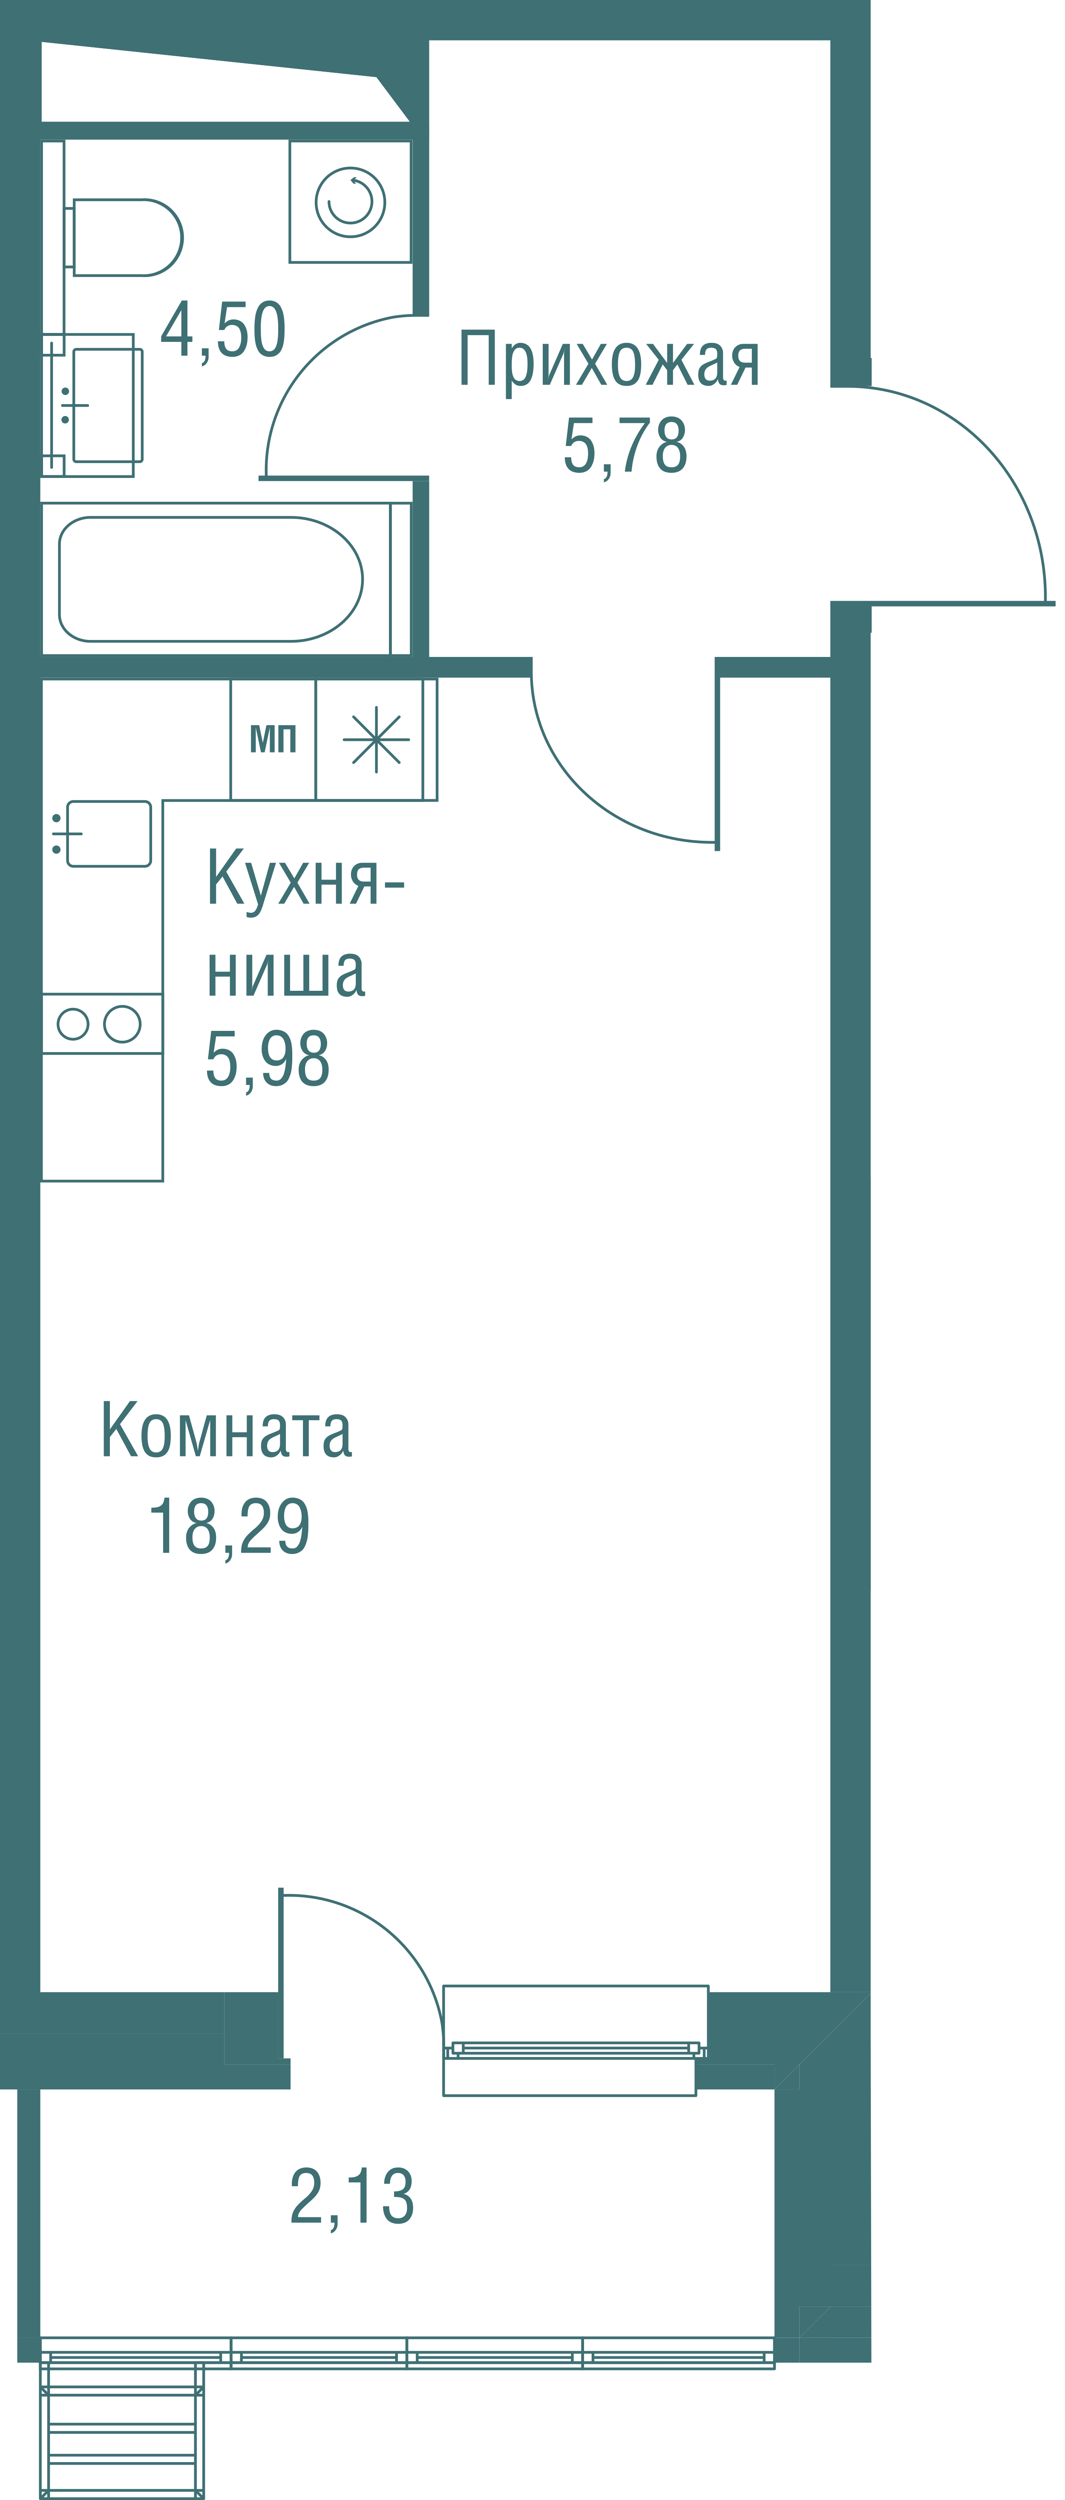 <svg version="1.1" xmlns="http://www.w3.org/2000/svg" xmlns:xlink="http://www.w3.org/1999/xlink" viewBox="259.442 323.494 97.34 228.323"><path fill="none" d="m261.022 551.817-.002-37.495h-1.578V323.494h79.577v32.69l17.763 1.415v22.28l-17.763 1.413V509.08l.096 42.737h-78.093z"></path><path fill="none" d="M298.664 338.37h-1.513v-2.124h-34.024v47.242h2.9v1.89h-2.9v120.057h2.019v8.885h-2.019v22.684h67.103V514.32h-30.243v-8.885h35.347V385.377h-2.203v-1.89h2.203v-56.309h-36.67v11.192z"></path><clipPath id="a"><path fill="none" d="m261.022 551.817-.002-37.495h-1.578V323.494h79.577v32.69l17.763 1.415v22.28l-17.763 1.413V509.08l.096 42.737h-78.093z"></path></clipPath><g data-name="Layer 2" clip-path="url(#a)"><path d="M274.172 354.717v-.508l1.886-3.27h.516v3.277h.452v.501h-.452v1.262h-.557v-1.262h-1.845Zm.45-.501h1.395v-2.403l-1.394 2.403Zm3.272 1.764v-.675h.615v.793c0 .2-.055.378-.164.54a.793.793 0 0 1-.451.322v-.301c.223-.06.335-.288.335-.68h-.335Zm1.466-1.317h.581c0 .29.056.514.168.676.111.16.303.24.574.24.143 0 .269-.033.376-.1s.19-.16.251-.277c.06-.117.105-.247.135-.389.03-.14.044-.293.044-.457a2.88 2.88 0 0 0-.019-.348 1.539 1.539 0 0 0-.073-.316c-.036-.106-.084-.196-.143-.27s-.141-.132-.245-.18a.87.87 0 0 0-.36-.07c-.335 0-.571.155-.708.462h-.495l.3-2.597h2.143v.506h-1.695l-.226 1.49c.126-.125.251-.218.378-.277.126-.06.272-.09.436-.09.223 0 .42.046.591.134s.305.21.404.363.171.322.22.508c.05.185.074.385.074.6 0 .186-.014.363-.041.53a2.087 2.087 0 0 1-.144.49c-.068.16-.153.298-.254.413a1.088 1.088 0 0 1-.394.277c-.16.07-.34.104-.541.104-.445 0-.779-.121-1.002-.364-.223-.243-.335-.595-.335-1.058Zm3.34-1.163a7.084 7.084 0 0 1 .049-.935c.022-.185.05-.348.087-.491s.09-.287.16-.436c.068-.148.15-.27.243-.367a1.11 1.11 0 0 1 .353-.24c.143-.062.303-.093.481-.093s.339.03.482.092.262.14.356.237c.093.097.175.22.244.368.07.148.122.292.16.434.035.142.065.305.086.488a6.8 6.8 0 0 1 .05.944 12.456 12.456 0 0 1-.018.706c-.007.135-.017.255-.032.357s-.033.216-.057.339a1.58 1.58 0 0 1-.088.32c-.037.092-.08.185-.128.28s-.108.174-.176.24a1.468 1.468 0 0 1-.23.181c-.084.055-.18.095-.29.122s-.23.039-.359.039c-.18 0-.34-.029-.483-.087-.143-.058-.261-.132-.356-.222s-.176-.208-.244-.352-.12-.286-.157-.422-.066-.301-.088-.493a6.296 6.296 0 0 1-.039-.502 16.665 16.665 0 0 1-.007-.506Zm.58 0c0 .2.003.373.009.52.006.149.017.309.036.479.018.172.045.316.082.436.036.12.083.23.14.333.057.103.13.18.218.233s.192.078.308.078a.583.583 0 0 0 .472-.227.954.954 0 0 0 .141-.265c.04-.107.072-.216.095-.329.022-.11.041-.24.055-.39s.022-.29.027-.421a14.825 14.825 0 0 0 0-.843c-.005-.12-.014-.253-.027-.397s-.033-.275-.055-.39a2.503 2.503 0 0 0-.095-.342c-.039-.113-.087-.207-.141-.282s-.122-.136-.203-.18a.533.533 0 0 0-.269-.069c-.1 0-.19.022-.272.07s-.148.107-.202.181c-.052.074-.1.167-.14.28-.04.113-.07.226-.093.34a3.642 3.642 0 0 0-.055.392 6.711 6.711 0 0 0-.031.794Zm18.344 5.138v-5.04h3.042v5.04h-.557v-4.535h-1.928v4.535h-.557Zm4.057 1.303V354.9h.534v.421h.006c.08-.164.192-.292.335-.382s.287-.135.427-.135c.82 0 1.23.635 1.23 1.904 0 .3-.018.568-.056.8-.037.233-.1.444-.187.635s-.21.34-.37.442-.353.154-.579.154a.82.82 0 0 1-.457-.122 1.28 1.28 0 0 1-.35-.364v1.69h-.533Zm.534-3.18a4.976 4.976 0 0 0 .023.614 1.653 1.653 0 0 0 .128.534.682.682 0 0 0 .127.205.612.612 0 0 0 .436.176.574.574 0 0 0 .346-.103.685.685 0 0 0 .226-.312c.056-.14.095-.305.12-.492.023-.189.036-.414.036-.676 0-.971-.245-1.455-.735-1.455a.583.583 0 0 0-.277.062.503.503 0 0 0-.195.187 1.48 1.48 0 0 0-.125.26c-.032.09-.057.199-.071.323s-.026.236-.032.336c-.004.1-.007.214-.007.341Zm2.833 1.877V354.9h.533v2.844c0 .121-.018.27-.055.448h.007c.046-.228.082-.378.11-.448l1.24-2.844h.646v3.74h-.533v-2.835c0-.097.018-.252.055-.464h-.006c-.04.237-.078.392-.114.464l-1.237 2.834h-.646Zm3.035 0 1.141-1.923-1.077-1.816h.555l.853 1.429.804-1.429h.554l-1.08 1.816 1.114 1.923h-.547l-.868-1.54-.902 1.54h-.547Zm3.282-1.882c0-1.302.447-1.953 1.342-1.953.891 0 1.338.654 1.338 1.958 0 .374-.03.692-.091.952s-.152.462-.272.61c-.12.15-.26.255-.418.32a1.487 1.487 0 0 1-.557.095c-.17 0-.32-.02-.452-.059a1.034 1.034 0 0 1-.369-.198c-.112-.094-.207-.215-.282-.364s-.134-.338-.176-.567a4.431 4.431 0 0 1-.063-.794Zm.558.054c0 .233.011.435.037.607.024.172.066.325.124.46.058.136.138.239.242.308s.23.105.38.105c.153 0 .281-.035.386-.105s.185-.172.242-.308c.057-.137.096-.29.12-.46.022-.17.033-.372.033-.607 0-.565-.06-.967-.179-1.203-.119-.237-.32-.355-.601-.355-.284 0-.487.118-.606.355-.119.236-.178.638-.178 1.203Zm2.535 1.828 1.193-2.283-1.156-1.456h.629l1.296 1.743V354.9h.533v1.743l1.292-1.743h.633l-1.157 1.456 1.19 2.283h-.621l-.934-1.863-.403.533v1.33h-.533v-1.33l-.408-.533-.93 1.863h-.624Zm4.802-.929c0-.166.016-.309.051-.426a.766.766 0 0 1 .173-.309c.081-.09.176-.164.284-.226.109-.06.25-.126.424-.195.281-.104.503-.198.664-.28a.208.208 0 0 0 .114-.15c.017-.073.026-.17.026-.291 0-.214-.041-.365-.124-.451-.083-.086-.23-.13-.442-.13-.195 0-.335.053-.419.16-.085.108-.126.273-.126.497h-.475c0-.379.09-.657.27-.836s.448-.269.805-.269c.352 0 .613.09.785.269a.94.94 0 0 1 .259.682v2.205a.4.4 0 0 0 .052.218.168.168 0 0 0 .153.082.52.52 0 0 0 .12-.013v.392a.445.445 0 0 1-.219.041c-.091 0-.164-.004-.216-.015-.053-.01-.106-.033-.159-.069s-.094-.09-.125-.164a1.344 1.344 0 0 1-.078-.295h-.013a.943.943 0 0 1-.33.427.821.821 0 0 1-.496.175c-.64 0-.959-.344-.959-1.03Zm.557-.024c0 .175.04.315.12.418.081.104.205.156.374.156.456 0 .685-.251.685-.755v-.903a4.77 4.77 0 0 1-.278.14c-.108.05-.2.092-.276.125s-.156.075-.24.127a.92.92 0 0 0-.204.162c-.053.057-.096.13-.13.22s-.05.193-.05.31Zm2.426.953.797-1.63a.981.981 0 0 1-.495-.397 1.158 1.158 0 0 1-.182-.645c0-.32.098-.577.293-.773.194-.196.444-.294.748-.294h1.286v3.74h-.533v-1.577h-.572l-.761 1.576h-.581Zm.678-2.652c0 .21.05.367.149.472s.263.157.487.157h.6v-1.268h-.58c-.237 0-.407.052-.507.156s-.15.264-.15.483Zm-15.857 9.268h.581c0 .29.057.514.168.675.112.16.303.24.574.24.145 0 .27-.033.377-.1.106-.067.19-.16.25-.276s.106-.247.135-.389a2.687 2.687 0 0 0 .025-.805 1.6 1.6 0 0 0-.072-.316.863.863 0 0 0-.144-.27c-.059-.073-.14-.132-.244-.18s-.223-.07-.36-.07c-.336 0-.572.155-.709.462h-.495l.3-2.597h2.144v.505H311.9l-.226 1.49a1.38 1.38 0 0 1 .378-.276c.125-.06.272-.09.436-.09.223 0 .42.045.592.134.17.09.305.21.402.363s.172.322.22.507.075.386.075.6c0 .187-.014.364-.04.531a2.09 2.09 0 0 1-.145.49c-.069.16-.153.297-.254.413s-.233.208-.395.277c-.16.07-.34.103-.54.103-.444 0-.78-.12-1.003-.363-.223-.243-.335-.596-.335-1.058Zm3.572 1.316v-.674h.616v.793c0 .2-.055.378-.164.54a.793.793 0 0 1-.452.321v-.3c.224-.06.335-.288.335-.68h-.335Zm1.432-4.437v-.505h2.773v.467a8.177 8.177 0 0 0-1.149 2.112 9.006 9.006 0 0 0-.527 2.363h-.615a8.883 8.883 0 0 1 .617-2.328 9.367 9.367 0 0 1 1.218-2.109h-2.317Zm3.374 3.036c0-.197.03-.375.089-.538s.138-.297.234-.4.199-.188.306-.252.216-.106.325-.126v-.008c-.264-.05-.464-.175-.598-.379s-.203-.446-.203-.731c0-.148.024-.291.07-.429s.118-.266.212-.384a.974.974 0 0 1 .382-.286c.162-.072.347-.107.557-.107.17 0 .322.022.461.07a1.041 1.041 0 0 1 .585.468c.064.106.11.216.14.33.03.113.045.23.045.352 0 .273-.065.511-.194.716s-.318.33-.568.38v.008c.252.047.466.183.64.406.174.224.262.527.262.91 0 .483-.118.855-.352 1.116s-.575.39-1.019.39c-.458 0-.802-.127-1.03-.383-.23-.257-.344-.631-.344-1.123Zm.581-.028c0 .16.012.298.036.415.024.118.065.225.121.32s.14.169.245.22c.106.05.236.074.391.074a.969.969 0 0 0 .332-.051.606.606 0 0 0 .227-.139c.058-.057.105-.132.14-.222s.059-.183.072-.28.018-.209.018-.337c0-.136-.014-.262-.042-.38a1.13 1.13 0 0 0-.132-.32c-.06-.099-.141-.176-.246-.231s-.227-.083-.369-.083c-.186 0-.342.05-.465.153s-.209.227-.256.372c-.048.147-.072.31-.072.49Zm.154-2.344c0 .26.053.462.16.608s.274.219.5.219c.419 0 .629-.269.629-.807 0-.237-.052-.427-.154-.57-.103-.142-.268-.212-.496-.212-.426 0-.639.254-.639.762Zm35.473 126.09v-5.04h.558v2.59l1.835-2.59h.7l-1.61 2.108 1.659 2.932h-.65l-1.346-2.492-.588.736v1.756h-.558Zm.28 5.175v-.448c.197 0 .358-.012.484-.034.127-.023.243-.067.35-.132a.638.638 0 0 0 .248-.282 1.47 1.47 0 0 0 .118-.471h.434v5.041h-.557v-3.674h-1.077Zm-.629-46.762v-.51l1.887-3.27h.516v3.278h.451v.501h-.451v1.262h-.557V447.3h-1.846Zm.452-.502h1.394v-2.403l-1.394 2.403Zm-86.826 9.694v-5.041h.557v2.59l1.836-2.59h.7l-1.61 2.108 1.658 2.933h-.65L270.073 454l-.588.735v1.757h-.557Zm3.445-1.882c0-1.303.448-1.953 1.342-1.953.892 0 1.338.653 1.338 1.958 0 .374-.03.691-.09.951s-.152.463-.273.611-.26.254-.417.319a1.487 1.487 0 0 1-.558.095c-.169 0-.32-.019-.452-.058s-.255-.105-.368-.198a1.113 1.113 0 0 1-.282-.365 2.1 2.1 0 0 1-.176-.567 4.387 4.387 0 0 1-.064-.794Zm.557.054c0 .232.013.434.038.606s.066.325.125.461.138.238.242.308a.66.66 0 0 0 .38.104c.152 0 .28-.035.385-.104s.185-.172.243-.309c.056-.137.096-.29.119-.46a4.61 4.61 0 0 0 .034-.606c0-.566-.06-.967-.18-1.203-.119-.238-.32-.356-.6-.356-.286 0-.487.118-.606.356-.12.236-.18.637-.18 1.203Zm2.957 1.828v-3.74h.828l.68 2.464c.018.065.063.317.134.756h.007c.01-.052.021-.134.037-.248.017-.112.031-.21.045-.294s.029-.154.045-.214l.679-2.463h.833v3.739h-.52V453.2h-.006l-.946 3.29h-.36l-.937-3.29v3.29h-.519Zm4.255 0v-3.74h.534v1.548h1.322v-1.547h.533v3.739h-.533v-1.743h-1.322v1.743h-.534Zm3.159-.93c0-.166.016-.308.05-.426s.093-.22.174-.308c.081-.09.176-.164.284-.227.109-.06.25-.126.423-.194.282-.105.504-.198.665-.28a.208.208 0 0 0 .114-.15c.017-.074.026-.17.026-.292 0-.214-.042-.364-.125-.45-.083-.087-.23-.13-.44-.13-.197 0-.337.053-.42.16s-.126.273-.126.496h-.475c0-.379.09-.657.27-.836s.448-.268.804-.268c.352 0 .614.09.786.268s.26.407.26.682v2.205c0 .091.016.164.05.219s.086.082.154.082a.505.505 0 0 0 .12-.014v.393a.44.44 0 0 1-.22.04 1.12 1.12 0 0 1-.215-.015c-.053-.01-.106-.033-.158-.068s-.095-.09-.126-.164a1.408 1.408 0 0 1-.078-.295h-.013a.939.939 0 0 1-.331.427.816.816 0 0 1-.494.175c-.64 0-.96-.344-.96-1.03Zm.556-.023c0 .175.041.314.121.418.081.103.205.156.373.156.457 0 .686-.252.686-.756v-.902c-.077.043-.17.09-.278.14-.108.05-.2.091-.276.124s-.156.076-.24.127a.951.951 0 0 0-.205.162.669.669 0 0 0-.13.221.864.864 0 0 0-.05.31Zm2.297-2.339v-.447h2.485v.448h-.974v3.29h-.533v-3.29h-.978Zm2.861 2.362c0-.166.017-.308.051-.426s.093-.22.174-.308c.081-.09.176-.164.284-.227.109-.06.25-.126.423-.194.282-.105.504-.198.665-.28a.208.208 0 0 0 .114-.15c.017-.074.026-.17.026-.292 0-.214-.042-.364-.125-.45-.083-.087-.23-.13-.44-.13-.197 0-.337.053-.42.16s-.127.273-.127.496h-.474c0-.379.09-.657.27-.836s.448-.268.804-.268c.352 0 .614.09.786.268s.259.407.259.682v2.205c0 .091.016.164.05.219s.087.082.155.082a.505.505 0 0 0 .12-.014v.393a.44.44 0 0 1-.22.04 1.12 1.12 0 0 1-.215-.015c-.053-.01-.106-.033-.159-.068s-.094-.09-.126-.164a1.408 1.408 0 0 1-.077-.295h-.013a.939.939 0 0 1-.332.427.816.816 0 0 1-.494.175c-.64 0-.959-.344-.959-1.03Zm.557-.023c0 .175.041.314.121.418.081.103.205.156.373.156.457 0 .686-.252.686-.756v-.902a3.99 3.99 0 0 1-.279.14c-.107.05-.199.091-.275.124s-.156.076-.24.127a.951.951 0 0 0-.205.162.669.669 0 0 0-.13.221.864.864 0 0 0-.051.31Zm-16.296 6.099v-.448c.195 0 .357-.012.483-.034a.998.998 0 0 0 .35-.132.641.641 0 0 0 .249-.282 1.49 1.49 0 0 0 .117-.47h.434v5.04h-.557v-3.674h-1.076Zm3.175 2.272c0-.195.03-.374.089-.537s.137-.297.234-.4c.097-.104.199-.188.306-.252s.215-.106.325-.126v-.007c-.265-.05-.464-.176-.599-.38s-.201-.446-.201-.73a1.29 1.29 0 0 1 .28-.813.981.981 0 0 1 .383-.286c.161-.073.347-.108.557-.108.168 0 .322.023.461.07a1.04 1.04 0 0 1 .585.468c.064.106.11.216.14.33.03.114.044.23.044.352 0 .273-.064.512-.193.716a.833.833 0 0 1-.569.38v.008c.253.047.467.183.641.407.174.223.262.526.262.909 0 .483-.118.855-.353 1.116s-.574.39-1.018.39c-.458 0-.802-.127-1.03-.383-.23-.257-.344-.631-.344-1.123Zm.581-.027c0 .16.012.298.036.416.024.117.064.224.121.32s.139.168.244.219a.92.92 0 0 0 .392.074c.127 0 .238-.017.331-.051s.17-.08.228-.139a.633.633 0 0 0 .14-.221c.035-.09.06-.184.071-.28.013-.097.02-.21.02-.337a1.61 1.61 0 0 0-.043-.38 1.16 1.16 0 0 0-.132-.32c-.059-.1-.141-.176-.246-.232s-.228-.083-.37-.083c-.186 0-.34.05-.464.153s-.208.227-.256.372a1.57 1.57 0 0 0-.072.49Zm.154-2.344c0 .26.053.463.16.608s.274.219.5.219c.419 0 .628-.269.628-.807 0-.237-.05-.426-.153-.57s-.268-.212-.496-.212c-.426 0-.64.254-.64.762Zm2.857 3.773v-.674h.615v.793c0 .2-.054.378-.164.54a.793.793 0 0 1-.45.322v-.301c.222-.06.334-.288.334-.68h-.335Zm1.436 0c0-.24.014-.44.042-.601.029-.162.089-.331.18-.508s.218-.35.38-.523.382-.372.658-.6c.247-.205.446-.421.596-.648.15-.226.225-.482.225-.766 0-.282-.056-.5-.17-.656-.114-.156-.306-.233-.577-.233a.786.786 0 0 0-.328.063c-.093.042-.165.096-.217.164s-.093.156-.123.266c-.03.11-.05.22-.058.327a4.32 4.32 0 0 0-.014.389h-.557v-.229c0-.211.028-.406.082-.583s.136-.335.242-.471.244-.241.416-.318c.17-.076.366-.114.585-.114.42 0 .743.127.965.381.224.254.335.596.335 1.027 0 .182-.021.351-.065.507-.043.156-.11.302-.201.437-.091.134-.185.253-.28.356s-.216.22-.362.35l-.428.387c-.09.082-.187.175-.292.28a2.89 2.89 0 0 0-.21.227 1.632 1.632 0 0 0-.114.18.77.77 0 0 0-.08.191 2.35 2.35 0 0 0-.036.216h2.114v.502h-2.708Zm3.349-3.274c0-.531.126-.958.378-1.282.252-.324.571-.485.959-.485.188 0 .358.026.509.078s.276.12.377.201c.101.082.188.188.26.317.074.129.13.256.17.38.04.127.071.274.095.446.022.17.037.322.043.454s.009.284.009.454c0 .205-.001.37-.004.492a7.255 7.255 0 0 1-.033.519c-.02.222-.047.403-.081.545s-.088.3-.16.476-.16.316-.263.417a1.303 1.303 0 0 1-.393.26c-.16.072-.34.108-.543.108-.366 0-.655-.11-.868-.328-.212-.22-.318-.511-.318-.878h.557c0 .232.054.407.16.524.108.117.278.176.51.176a.578.578 0 0 0 .24-.05c.075-.032.139-.084.194-.153s.103-.141.145-.215.078-.168.11-.282c.03-.115.055-.216.075-.306s.037-.201.053-.334a16.35 16.35 0 0 0 .062-.618h-.016a.992.992 0 0 1-.925.622c-.218 0-.412-.042-.582-.125s-.306-.196-.409-.34-.18-.306-.232-.487a2.083 2.083 0 0 1-.08-.586Zm.58-.107c0 .118.008.225.02.324.012.1.036.2.07.304s.08.192.136.265c.058.073.133.133.228.18s.204.07.33.07c.15 0 .28-.03.39-.09.112-.059.197-.14.258-.242s.104-.214.131-.333c.028-.12.041-.25.041-.388 0-.15-.012-.293-.036-.426a1.723 1.723 0 0 0-.123-.394.717.717 0 0 0-.258-.31.722.722 0 0 0-.41-.114.678.678 0 0 0-.384.104.654.654 0 0 0-.242.284 1.63 1.63 0 0 0-.116.367 2.262 2.262 0 0 0-.034.4Zm-7.047-40.664h.582c0 .29.055.515.167.676.112.16.303.24.574.24.144 0 .27-.033.376-.1s.191-.16.252-.277a1.56 1.56 0 0 0 .135-.388c.03-.141.044-.293.044-.457a2.88 2.88 0 0 0-.02-.348 1.539 1.539 0 0 0-.072-.316c-.037-.107-.085-.197-.144-.27s-.14-.133-.244-.18a.87.87 0 0 0-.36-.07c-.336 0-.572.154-.708.462h-.496l.3-2.598h2.144v.506h-1.695l-.226 1.49c.125-.125.251-.217.378-.276a1 1 0 0 1 .435-.09c.224 0 .42.045.592.134s.305.21.403.362.171.323.22.508c.05.186.074.386.074.6 0 .186-.014.364-.041.53a2.087 2.087 0 0 1-.144.491c-.068.16-.153.297-.254.412a1.088 1.088 0 0 1-.393.278c-.16.069-.341.103-.542.103-.444 0-.778-.121-1.001-.363-.224-.243-.335-.596-.335-1.059Zm3.572 1.317v-.674h.616v.793a.939.939 0 0 1-.164.539.793.793 0 0 1-.452.322v-.3c.223-.061.335-.289.335-.68h-.335Zm1.425-3.274c0-.532.126-.959.378-1.283.252-.323.571-.484.96-.484.188 0 .357.025.508.078s.276.119.378.201c.1.082.187.187.26.316.073.13.128.256.17.381.04.126.07.274.094.446.023.17.037.322.043.454s.009.284.009.454c0 .205-.001.369-.004.492a7.255 7.255 0 0 1-.033.518c-.02.222-.047.404-.081.545s-.088.3-.16.477-.16.315-.263.417a1.303 1.303 0 0 1-.393.26c-.16.072-.34.107-.543.107-.366 0-.655-.11-.868-.328-.212-.219-.318-.51-.318-.878h.557c0 .232.054.407.16.524.108.118.278.176.51.176a.578.578 0 0 0 .24-.049c.075-.033.14-.085.194-.154s.104-.14.146-.215.078-.168.109-.282a3.774 3.774 0 0 0 .128-.64 16.35 16.35 0 0 0 .062-.618h-.015c-.094.207-.224.364-.39.467s-.346.155-.535.155c-.219 0-.413-.042-.583-.125s-.306-.196-.408-.34-.181-.305-.233-.487a2.083 2.083 0 0 1-.079-.586Zm.581-.107c0 .117.007.224.019.323.012.1.036.201.07.305s.08.191.137.264c.057.074.133.133.227.18s.204.07.33.07c.15 0 .28-.03.391-.09.111-.058.196-.14.257-.242s.104-.213.132-.333c.027-.12.04-.249.04-.387 0-.15-.012-.293-.035-.426a1.723 1.723 0 0 0-.123-.395.717.717 0 0 0-.258-.31.722.722 0 0 0-.41-.113.69.69 0 0 0-.385.103.654.654 0 0 0-.241.284c-.055.12-.093.242-.117.367a2.262 2.262 0 0 0-.034.4Zm2.8 1.979c0-.196.03-.375.089-.538.058-.163.137-.297.234-.4.097-.104.198-.188.306-.251a.967.967 0 0 1 .324-.126v-.008a.875.875 0 0 1-.598-.379 1.291 1.291 0 0 1-.202-.731 1.32 1.32 0 0 1 .28-.814.989.989 0 0 1 .383-.285c.163-.072.348-.107.558-.107.168 0 .322.022.461.069a1.027 1.027 0 0 1 .585.469 1.278 1.278 0 0 1 .184.681c0 .274-.064.512-.193.716s-.318.331-.57.381v.008c.254.047.468.182.642.406.174.224.261.526.261.91 0 .483-.117.855-.351 1.115-.236.261-.575.391-1.019.391-.458 0-.802-.128-1.03-.384-.23-.257-.344-.63-.344-1.123Zm.581-.027c0 .16.012.298.036.415a.995.995 0 0 0 .121.32.555.555 0 0 0 .244.22.936.936 0 0 0 .392.073.963.963 0 0 0 .331-.05.603.603 0 0 0 .228-.14.64.64 0 0 0 .14-.22c.035-.09.059-.184.072-.281s.018-.21.018-.337c0-.137-.014-.263-.042-.38a1.19 1.19 0 0 0-.132-.32.625.625 0 0 0-.246-.232.78.78 0 0 0-.369-.083c-.187 0-.342.051-.465.154s-.209.226-.257.372a1.57 1.57 0 0 0-.071.489Zm.153-2.345c0 .26.054.463.162.609.106.145.273.218.499.218.418 0 .628-.268.628-.806 0-.238-.051-.427-.154-.57s-.267-.212-.495-.212c-.427 0-.64.253-.64.761Zm-8.836-12.781v-5.041h.557v2.59l1.836-2.59h.7l-1.61 2.108 1.658 2.933h-.65l-1.346-2.492-.588.735v1.757h-.557Zm3.203-3.739h.557l.881 2.983h.014l.82-2.983h.558l-1.162 3.76a5.116 5.116 0 0 1-.144.434 2.16 2.16 0 0 1-.175.37.797.797 0 0 1-.111.154c-.037.04-.082.08-.134.122-.053.04-.107.073-.163.095s-.12.042-.191.057-.149.022-.23.022c-.118 0-.244-.022-.38-.065v-.468a.947.947 0 0 0 .393.085.5.5 0 0 0 .241-.056.512.512 0 0 0 .183-.17c.05-.075.094-.154.128-.236a3.51 3.51 0 0 0 .106-.303l-1.191-3.801Zm3.034 3.739 1.141-1.924-1.077-1.815h.554l.854 1.428.804-1.428h.554l-1.08 1.815 1.114 1.924h-.547l-.868-1.541-.902 1.541h-.547Zm3.421 0v-3.74h.533v1.549h1.323v-1.548h.533v3.739h-.533v-1.743h-1.323v1.743h-.533Zm3.106 0 .797-1.63a.979.979 0 0 1-.494-.397 1.151 1.151 0 0 1-.183-.646c0-.32.098-.576.293-.772s.445-.294.748-.294h1.287v3.739h-.533v-1.576h-.573l-.76 1.576h-.582Zm.678-2.652c0 .21.05.367.15.471.1.105.262.158.487.158h.6v-1.268h-.58c-.238 0-.407.052-.508.155-.1.104-.15.265-.15.484Zm2.55 1.183v-.48h1.75v.48h-1.75Zm-16.03 9.87v-3.74h.534v1.548h1.322v-1.548h.534v3.74h-.534v-1.744h-1.322v1.743h-.534Zm3.367 0v-3.74h.533v2.844c0 .121-.018.27-.054.448h.006c.046-.228.082-.378.11-.448l1.24-2.844h.646v3.74h-.533v-2.835c0-.097.018-.252.055-.464h-.006c-.04.237-.078.392-.114.464l-1.237 2.834h-.646Zm3.455 0v-3.74h.534v3.292h1.217v-3.292h.533v3.292h1.217v-3.292h.533v3.74h-4.033Zm4.802-.93c0-.166.018-.309.052-.426s.092-.22.173-.309c.081-.09.176-.164.284-.226.109-.06.25-.126.424-.195.281-.104.503-.198.664-.28.06-.027.098-.077.114-.15s.026-.17.026-.291c0-.214-.041-.365-.124-.451-.083-.086-.23-.13-.442-.13-.195 0-.335.053-.419.16s-.126.273-.126.497h-.475c0-.379.09-.657.27-.836s.448-.269.805-.269c.352 0 .613.09.786.269a.944.944 0 0 1 .258.682v2.205c0 .09.017.164.052.218s.085.082.153.082a.514.514 0 0 0 .12-.013v.392a.445.445 0 0 1-.219.041c-.091 0-.163-.004-.216-.015-.053-.01-.106-.033-.159-.069s-.093-.09-.125-.164-.056-.172-.077-.295h-.013c-.065.168-.174.311-.332.427s-.32.175-.494.175c-.64 0-.96-.344-.96-1.03Zm.558-.024c0 .175.04.315.121.418.08.104.205.156.373.156.456 0 .685-.251.685-.755v-.903a4.77 4.77 0 0 1-.278.14c-.108.05-.2.092-.276.125s-.156.075-.24.127a.92.92 0 0 0-.204.162c-.053.057-.096.13-.13.22s-.051.193-.051.31Zm-4.701 113.009c0-.24.014-.44.043-.602s.088-.33.18-.507c.09-.177.217-.35.38-.523a7.53 7.53 0 0 1 .657-.6c.248-.205.447-.421.596-.648.15-.226.226-.482.226-.766 0-.282-.057-.5-.171-.656-.113-.156-.306-.233-.576-.233-.127 0-.238.02-.33.062s-.163.097-.216.164a.751.751 0 0 0-.122.267c-.03.11-.05.22-.059.327a4.813 4.813 0 0 0-.013.389h-.557v-.229c0-.212.027-.406.082-.584s.135-.335.241-.47c.106-.136.244-.242.416-.318.171-.076.366-.114.585-.114.421 0 .743.127.966.38.224.255.335.597.335 1.028 0 .182-.022.35-.065.507a1.46 1.46 0 0 1-.202.437c-.09.133-.184.253-.28.356s-.216.22-.361.35c-.197.176-.34.305-.429.387s-.186.175-.291.28c-.104.105-.175.18-.21.227s-.073.107-.114.18-.068.137-.08.191-.025.126-.036.216h2.114v.502h-2.71Zm3.602 0v-.674h.616v.793c0 .2-.055.378-.164.54a.793.793 0 0 1-.452.322v-.301c.224-.06.335-.288.335-.68h-.335Zm1.631-3.674v-.448c.196 0 .358-.012.484-.034.127-.023.243-.067.35-.132a.644.644 0 0 0 .248-.282c.058-.123.097-.28.117-.471h.435v5.041h-.558v-3.674h-1.076Zm3.141 2.177h.557c0 .118.006.227.019.325s.036.196.072.295c.035.1.082.183.142.25s.139.122.238.164.215.063.348.063c.264 0 .467-.082.606-.247.139-.165.21-.384.21-.656 0-.22-.021-.398-.062-.534a.593.593 0 0 0-.217-.316c-.103-.075-.223-.126-.361-.153s-.32-.039-.547-.039v-.506c.352 0 .616-.063.79-.189.176-.127.262-.35.262-.669 0-.55-.236-.826-.709-.826-.127 0-.24.026-.335.08s-.171.127-.225.222-.093.199-.118.313a1.766 1.766 0 0 0-.037.372h-.534c0-.437.113-.796.338-1.075s.54-.418.946-.418c.37 0 .669.114.894.345.225.23.338.533.338.909 0 .292-.061.541-.184.747a.885.885 0 0 1-.569.408c.291.067.512.208.661.427s.225.5.225.842c0 .441-.114.797-.345 1.066-.23.269-.572.403-1.027.403-.236 0-.443-.04-.621-.12s-.323-.192-.43-.337c-.11-.147-.19-.315-.244-.506s-.081-.406-.081-.64Z" fill="#3e7074"></path><g data-name="Layer 3"><path fill="#3e7074" d="M330.23 537.005v2.268l2.269-2.268h-2.269zm2.269-2.835v2.835l2.835-2.836h-2.835zm-2.269 5.103h2.269v-2.268l-2.269 2.268z"></path><path fill="#3e7074" d="M332.499 537.004h29.299v2.269h-29.3z"></path><path fill="#3e7074" d="m335.334 534.17-2.835 2.835h2.835v-2.836zm0-.001h26.464v2.835h-26.464zm-89.597-22.116h34.213v2.268h-34.213zm0-2.836h34.213v2.836h-34.213zm34.213 2.836H286v2.268h-6.049zm43.098 0h7.182v2.268h-7.182z"></path><path fill="#3e7074" d="M279.95 509.217v2.835h6.049v-.567h-1.134v-2.268h-4.915zm43.098 2.835h9.451v-2.835h-8.317v2.268h-1.134v.567zm-43.098-6.615h4.915v3.78h-4.915zm44.232 0h11.152v3.78h-11.152zm6.048 6.615v2.27l2.269-2.27h-2.269zm2.269-2.835v2.835l2.835-2.835h-2.835zm2.835-3.781v3.781l3.781-3.78h-3.781z"></path><path fill="#3e7074" d="M330.23 514.321h2.269v-2.269l-2.269 2.27z"></path><path fill="#3e7074" d="M330.23 514.321h2.269v16.067h-2.269zm2.269-2.269h2.835v-2.835l-2.835 2.835zm0 .001h2.835v18.335H332.5zm2.835-2.836h3.781v-3.78l-3.781 3.78zm0 0h3.78v21.171h-3.78zm-5.104 21.171h2.269v6.616h-2.269zm2.269 0h2.835v3.781H332.5zm-71.641 7.94v.945h2.269v-2.268h-2.269v1.323zm0-24.007h2.269v22.683h-2.269zm-40.021-190.923h114.497v3.78H220.837zm114.497 22.683h3.78v12.674h-3.78zm0 32.522h3.78v33.644h-3.78zm-75.988-51.425h3.78v51.36h-3.78zm75.988 108.691h3.78v69.568h-3.78zm3.781-42.525h14.177v3.78h-14.177zm-79.769 13.549h3.78v98.544h-3.78zm-13.609 98.544h34.213v3.78h-34.213zm89.597-182.039h3.78v22.683h-3.78zm0 206.99h26.464v3.781h-26.464zm0-118.141h3.78v23.622h-3.78zm-75.988-33.708h3.78v28.354h-3.78z"></path><path fill="#3e7074" d="M223.81 334.735h36.844v1.512H223.81zm-5.64 48.757h43.066v1.89H218.17zm43.643-48.757h36.845v1.512h-36.845z"></path><path fill="#3e7074" d="M297.157 324.433h1.513v27.873h-1.513zm49.898 106.722h1.512V468h-1.512z"></path><path fill="#3e7074" d="M336.753 431.143h28.769v1.513h-28.769zm-39.596-63.715h1.513v17.01h-1.513zm27.868 16.064h11.443v1.89h-11.443z"></path><path fill="#3e7074" d="M262.09 383.492h45.922v1.89H262.09zm75.896 83.38h45.923v1.89h-45.923z"></path><path fill="none" stroke="#3e7074" stroke-linecap="round" stroke-linejoin="round" stroke-width=".25" d="M330.23 539.273v-2.269m-6.048-27.787v-3.78m0 5.103v-1.323m-1.134 2.836v-.567m0 2.835v-2.268m0-.567h1.134m0 0v-.945m-24.195 3.78v.567m0 0h23.061m0 0v-.567m-23.061-8.884v-.567m0 0h24.195m0 0v.567m-23.817 5.103h.473m0 0v.473m0 0h.472m0 0v.473m0 0h-.945m-.378-.946h.378m0 .946h-.378m23.817 0h-.945m.001 0v-.473m0 0h.472m0 0v-.472m0-.001h.472m.378.946h-.378m0-.946h.378m-1.322.946h-21.55m.473-1.418h20.604m-21.549 0h.945m0 0v.945m0 0h-.945m0 0v-.945m22.494.945h-.945m0 0v-.945m0 0h.945m0 0v.945m-.945 0h-20.604m0-.945h20.604m-20.604.472h20.604m-22.022.946v-.945m23.439.945v-.945m-23.817.945v-.945m0 .945v-.945m0 3.78v-2.268m0 0v-.567m0-.946v-1.323m0 0v-3.78m24.195 6.049v-.945m0 .945v-.945m-1.134.945h1.134m-1.134 0h1.134m-1.134 2.835v-2.268m0 0v-.567m1.134-.946v-1.323m0 0v-3.78m-24.195 4.537v1.512m0 0v-1.512m0 1.512v-1.512m0 4.347v-2.268m0 0v-.567m0-1.512v-.757m0 0v-3.78m-39.129 32.891v-1.324m0 2.269v-.945m2.269 0v-1.324m0 2.269v-.945m67.103 0v-1.324m0 2.269v-.945m-88.179 1.512h18.807m0 0v-.567"></path><path fill="none" stroke="#3e7074" stroke-dasharray="0 0 0 0 0 0 0 0 0 0 0 0" stroke-linecap="round" stroke-linejoin="round" stroke-width=".25" d="M242.051 539.273h18.807"></path><path fill="none" stroke="#3e7074" stroke-linecap="round" stroke-linejoin="round" stroke-width=".25" d="M242.051 537.004h18.807m0 2.269h-.945m0 0v-.945m0 0h.945m-17.862.472h16.917m-16.917-.472h16.917m0 .945h-16.917m17.862 0v-.945m0 .945v-.945m0 0v-1.324m2.269 2.269v.567m0 0h17.434m-.001 0v-.567"></path><path fill="none" stroke="#3e7074" stroke-dasharray="0 0 0 0 0 0 0 0 0 0 0 0" stroke-linecap="round" stroke-linejoin="round" stroke-width=".25" d="M263.127 539.273h17.434"></path><path fill="none" stroke="#3e7074" stroke-linecap="round" stroke-linejoin="round" stroke-width=".25" d="M263.127 537.004h17.434m-17.434 1.324h.945m0 0v.945m0 0h-.945m17.433 0h-.944m0 0v-.945m0 0h.945m-16.489.472h15.544m-15.544-.472h15.544m0 .945h-15.544m-.945 0v-.945m0 .945v-.945m0 0v-1.324m17.433 2.269v-.945m0 .945v-.945m0 0v-1.324m32.135 2.269v.567m0 0h17.535m0 0v-.567"></path><path fill="none" stroke="#3e7074" stroke-dasharray="0 0 0 0 0 0 0 0 0 0 0 0" stroke-linecap="round" stroke-linejoin="round" stroke-width=".25" d="M312.695 539.273h17.535"></path><path fill="none" stroke="#3e7074" stroke-linecap="round" stroke-linejoin="round" stroke-width=".25" d="M312.695 537.004h17.535m-17.535 1.324h.945m0 0v.945m0 0h-.945m17.535 0h-.945m0 0v-.945m0 0h.945m-16.59.472h15.645m-15.645-.472h15.645m0 .945H313.64m-.945 0v-.945m0 .945v-.945m0 0v-1.324m17.535 2.269v-.945m0 .945v-.945m0 0v-1.324m-49.67 2.269v.567m0 0h16.068m0 0v-.567"></path><path fill="none" stroke="#3e7074" stroke-dasharray="0 0 0 0 0 0 0 0 0 0 0 0" stroke-linecap="round" stroke-linejoin="round" stroke-width=".25" d="M280.56 539.273h16.068"></path><path fill="none" stroke="#3e7074" stroke-linecap="round" stroke-linejoin="round" stroke-width=".25" d="M280.56 537.004h16.068m-16.068 1.324h.946m0 0v.945m0 0h-.945m16.067 0h-.945m0 0v-.945m0 0h.945m-15.122.472h14.177m-14.177-.472h14.177m0 .945h-14.177m-.946 0v-.945m0 .945v-.945m0 0v-1.324m16.068 2.269v-.945m0 .945v-.945m0 0v-1.324m0 2.269v.567m0 0h16.067m0 0v-.567"></path><path fill="none" stroke="#3e7074" stroke-dasharray="0 0 0 0 0 0 0 0 0 0 0 0" stroke-linecap="round" stroke-linejoin="round" stroke-width=".25" d="M296.628 539.273h16.067"></path><path fill="none" stroke="#3e7074" stroke-linecap="round" stroke-linejoin="round" stroke-width=".25" d="M296.628 537.004h16.067m-16.067 1.324h.945m0 0v.945m0 0h-.945m16.067 0h-.945m0 0v-.945m0 0h.945m-15.122.472h14.177m-14.177-.472h14.177m0 .945h-14.177m-.945 0v-.945m0 .945v-.945m0 0v-1.324m16.067 2.269v-.945m0 .945v-.945m0 0v-1.324"></path><g fill="none" stroke="#3e7074" stroke-miterlimit="9.999"><path d="M298.663 352.297h-1.198c-.712 0-1.423.057-2.125.172a14.224 14.224 0 0 0-11.567 14.26v.449" stroke-width=".25"></path><path stroke-width=".5" d="M283.07 367.178h15.593"></path></g><g fill="none" stroke="#3e7074" stroke-miterlimit="9.999"><path d="M299.996 511.485v-1.198c0-.712-.057-1.423-.172-2.125a14.224 14.224 0 0 0-14.26-11.567h-.448" stroke-width=".25"></path><path stroke-width=".5" d="M285.116 495.893v15.592"></path></g><g fill="none" stroke="#3e7074" stroke-miterlimit="10"><path d="M354.99 378.623v-.599c0-9.612-6.619-17.578-15.269-19.013a17.125 17.125 0 0 0-2.805-.23h-1.58" stroke-width=".25"></path><path stroke-width=".5" d="M335.335 378.623h20.588"></path></g><g fill="none" stroke="#3e7074" stroke-miterlimit="10"><path d="M353.34 413h.598c9.612 0 17.578-6.619 19.013-15.269.154-.927.23-1.865.23-2.805v-1.581" stroke-width=".25"></path><path stroke-width=".5" d="M353.34 393.345v20.588"></path></g><g fill="none" stroke="#3e7074" stroke-miterlimit="9.999"><path d="M308.005 383.493v1.362c0 .81.066 1.618.198 2.416 1.23 7.45 8.057 13.152 16.296 13.152h.513" stroke-width=".25"></path><path stroke-width=".5" d="M325.012 401.221v-17.728"></path></g><path fill="none" stroke="#3e7074" stroke-linecap="round" stroke-linejoin="round" stroke-width=".25" d="m342.445 435.986 4.609-3.33v34.216h-7.939l3.33-30.887z"></path><path fill="#3e7074" fill-rule="evenodd" d="m339.115 466.873 3.33-30.887 4.609-3.33h-7.939v34.216z"></path><path fill="none" stroke="#3e7074" stroke-linecap="round" stroke-linejoin="round" stroke-width=".25" d="M339.115 466.873v-34.218h7.939l-4.609 3.33-3.33 30.887zm-45.203-136.455 3.239 4.317h-34.024v-7.557l30.785 3.24z"></path><path fill="#3e7074" fill-rule="evenodd" d="m263.127 327.178 30.785 3.24 3.239 4.317v-7.557h-34.024z"></path><path fill="none" stroke="#3e7074" stroke-linecap="round" stroke-linejoin="round" stroke-width=".25" d="M263.127 327.178h34.024v7.557l-3.239-4.317-30.785-3.24zm-3.025 224.514v-.756m0-8.696v-.755m0 6.238h-13.42m13.42.756h-13.42m13.42 0v-.756m0-2.836h-13.42m13.42.756h-13.42m13.42 0v-.756m0 6.049h-13.42m14.176.756h-14.933m14.177-9.452h.756m-.756-.755v.756m0 8.695v.756m.756-.756h-.756m.756-11.663v2.212m0-2.212h-.756m0 0v2.212m.756.755h-.756m0 8.696h.756m-.756-8.696v8.696m.756-9.451v10.207m0 0-.756-.756m-13.421-8.696h13.421m-14.177-.755h14.933m0 0-.756.756m3.025-.001h.756m0 0v-.755m0 10.207v-.756m0 0h-.756m.756-11.663v2.212m0-2.212h-.756m0 0v2.212m.756.755h-.756m0 8.696h.756m-.756-9.451v10.207m.756-9.452-.756-.755m.756.755v8.696m0 0-.756.756m.756-.756v.756m13.421 0v-.756m-13.421-9.451v.756m13.421-.001v-.755m0 6.238h-13.421m0 0v.756m13.421 0h-13.421m13.421 0v-.756m0-2.836h-13.421m0 0v.756m13.421 0h-13.421m13.421 0v-.756m0 6.049h-13.421m14.177.756h-14.933m0 0 .756-.756m13.421-8.696h.756m-.756-.755v.756m0 8.695v.756m.756-.756h-.756m.756-11.663v2.212m0-2.212h-.756m0 0v2.212m.756.755h-.756m0 8.696h.756m-.756-8.696v8.696m.756-9.451v10.207m0 0-.756-.756m-13.421-8.696h13.42m-14.176-.755.756.756m-.756-.756h14.933m0 0-.756.756"></path><g data-name="Furn"><path d="M395.838 468.82v10.828h-45.646v44.62h-10.828V468.82h56.474Zm.25-.25h-56.974v55.948h11.328v-44.62h45.646V468.57Z" fill="#3e7074"></path><path d="M353.031 469.711a.37.37 0 1 1-.739.001.37.37 0 0 1 .74 0m2.815-.001a.37.37 0 1 1-.739 0 .37.37 0 0 1 .739 0" fill="#3e7074"></path><path fill="none" stroke="#3e7074" stroke-linecap="round" stroke-miterlimit="10" stroke-width=".25" d="M354.07 469.44v2.505"></path><path d="M357.261 470.886c.185 0 .334.15.334.333v6.384a.334.334 0 0 1-.334.333h-6.384a.334.334 0 0 1-.333-.333v-6.384c0-.184.15-.333.333-.333h6.384m0-.25h-6.384a.583.583 0 0 0-.583.583v6.384c0 .321.263.583.583.583h6.384a.584.584 0 0 0 .584-.583v-6.384a.585.585 0 0 0-.584-.583m-7.064 32.019h-10.839v-10.839h10.84v10.84Zm.25-11.089h-11.339v11.34h11.34v-11.34Z" fill="#3e7074"></path><path d="M343.882 499.483a1.434 1.434 0 1 1-2.868 0 1.434 1.434 0 0 1 2.868 0Zm-.656-4.758a.835.835 0 1 1-1.67 0 .835.835 0 0 1 1.67 0Zm5.315 4.852a1.34 1.34 0 1 1-2.68 0 1.34 1.34 0 0 1 2.68 0Zm0-4.715a1.34 1.34 0 1 1-2.68 0 1.34 1.34 0 0 1 2.68 0Z" fill="none" stroke="#3e7074" stroke-miterlimit="10" stroke-width=".25"></path><path d="M297.965 385.633v10.844h-23.769v34.76h-10.844v-45.604h34.613Zm.25-.25h-35.113v46.103h11.344v-34.759h23.77v-11.344Z" fill="#3e7074"></path><path d="M299.266 396.471h-10.839v-10.838h10.84v10.838Zm.25-11.088h-11.339v11.338h11.34v-11.338Z" fill="#3e7074"></path><path fill="none" stroke="#3e7074" stroke-linecap="round" stroke-miterlimit="10" stroke-width=".25" d="M293.846 388.1v5.904m2.952-2.952h-5.904m.865-2.088 4.175 4.176m0-4.176-4.175 4.176"></path><path d="M272.69 396.817c.223 0 .403.18.403.4v4.87c0 .22-.18.4-.403.4h-6.544a.402.402 0 0 1-.404-.4v-4.87c0-.22.18-.4.404-.4h6.544m0-.25h-6.544a.653.653 0 0 0-.654.65v4.87c0 .358.294.65.654.65h6.544c.36 0 .653-.292.653-.65v-4.87a.653.653 0 0 0-.653-.65m-8.093 2.026a.377.377 0 1 0 0-.754.377.377 0 0 0 0 .754m0 2.871a.377.377 0 1 0 0-.754.377.377 0 0 0 0 .754" fill="#3e7074"></path><path fill="none" stroke="#3e7074" stroke-linecap="round" stroke-miterlimit="10" stroke-width=".25" d="M264.32 399.652h2.554"></path><path d="M274.196 419.58h-10.838v-5.169h10.838v5.17Zm.25-5.418h-11.338v5.67h11.338v-5.67Z" fill="#3e7074"></path><path d="M267.491 416.996a1.373 1.373 0 1 1-2.745 0 1.373 1.373 0 0 1 2.745 0Zm4.762 0a1.632 1.632 0 1 1-3.263 0 1.632 1.632 0 0 1 3.263 0Z" fill="none" stroke="#3e7074" stroke-miterlimit="10" stroke-width=".25"></path><path d="M288.172 396.471h-7.518v-10.838h7.518v10.838Zm.25-11.088h-8.018v11.338h8.018v-11.338Z" fill="#3e7074"></path><path fill="#3e7074" d="M286.447 389.724v2.479h-.47v-2.102h-.623v2.102h-.47v-2.479h1.563zm-1.903 0v2.479h-.439v-2.243h-.004l-.47 2.243h-.337l-.47-2.246h-.004v2.246h-.439v-2.479h.752l.33 1.61.33-1.61h.751zm70.666 63.946a3.181 3.181 0 0 1 3.177 3.176c0 .054-.008.158-.008.177v5.744h-6.338v-5.76c0-.003-.009-.107-.009-.16a3.181 3.181 0 0 1 3.178-3.178m0-.25a3.427 3.427 0 0 0-3.428 3.427c0 .06.01.177.01.177v5.994h6.837v-5.994s.008-.117.008-.177a3.427 3.427 0 0 0-3.427-3.427"></path><path d="M357.626 463.733h-4.833v-.692h4.833v.692Zm.25-.943h-5.333v1.192h5.333v-1.192Z" fill="#3e7074"></path><path d="M358.147 463.994c.084 0 .157.06.17.11l.152 2.023a.17.17 0 0 1-.037.146.171.171 0 0 1-.136.065h-6.172a.171.171 0 0 1-.136-.065c-.021-.024-.051-.075-.032-.177l.144-1.96a.177.177 0 0 1 .173-.142h5.874m0-.25h-5.874a.428.428 0 0 0-.42.343l-.147 1.99a.427.427 0 0 0 .418.51h6.172a.427.427 0 0 0 .418-.51l-.148-1.99a.427.427 0 0 0-.42-.343" fill="#3e7074"></path><path d="M355.527 465.165a.317.317 0 1 0-.634 0 .317.317 0 0 0 .634 0m-5.33 55.945h-10.833v-10.839h10.833v10.84Zm.25-11.089h-11.333v11.34h11.333v-11.34Z" fill="#3e7074"></path><path d="M347.92 515.706a3.14 3.14 0 1 0-6.28 0 3.14 3.14 0 0 0 6.28 0Z" fill="none" stroke="#3e7074" stroke-miterlimit="10" stroke-width=".25"></path><path d="M346.744 515.706a1.963 1.963 0 1 0-2.163 1.952" fill="none" stroke="#3e7074" stroke-linecap="round" stroke-miterlimit="10" stroke-width=".25"></path><path fill="#3e7074" d="m344.205 517.91.325-.266-.265-.325.251.026.265.325-.325.265-.25-.025zm-47.314-170.575H286.06v-10.838h10.832v10.838Zm.25-11.088H285.81v11.338h11.332v-11.338Z"></path><path d="M288.336 341.9a3.14 3.14 0 1 0 6.278 0 3.14 3.14 0 0 0-6.278 0Z" fill="none" stroke="#3e7074" stroke-miterlimit="10" stroke-width=".25"></path><path d="M289.512 341.9a1.963 1.963 0 1 0 2.163-1.952" fill="none" stroke="#3e7074" stroke-linecap="round" stroke-miterlimit="10" stroke-width=".25"></path><path fill="#3e7074" d="m292.05 339.698-.324.266.265.325-.251-.026-.265-.325.325-.265.25.025zm-19.477 2.159c1.844 0 3.345 1.5 3.345 3.345a3.35 3.35 0 0 1-3.345 3.345c-.057 0-.168-.007-.186-.008h-6.039v-6.674h6.056c.002 0 .112-.008.169-.008m0-.25c-.063 0-.186.008-.186.008h-6.288v7.174h6.288s.123.008.186.008a3.596 3.596 0 1 0 0-7.19"></path><path d="M266.09 347.748h-.67v-5.094h.67v5.094Zm.25-5.343h-1.17V348h1.17v-5.594Z" fill="#3e7074"></path><path d="M265.172 353.907h-1.805v-17.409h1.805v17.41Zm.25-17.66h-2.305v17.91h2.305v-17.91Zm31.483 46.996h-1.652v-13.67h1.652v13.67Zm.25-13.92h-2.152v14.17h2.152v-14.17Z" fill="#3e7074"></path><path d="M294.992 383.243h-31.625V369.57h31.625v13.673Zm.25-13.923h-32.125v14.173h32.125V369.32Z" fill="#3e7074"></path><path d="M286.029 370.87c3.543 0 6.427 2.483 6.427 5.536s-2.884 5.536-6.428 5.536h-18.31c-1.5 0-2.72-1.042-2.72-2.323v-6.425c0-1.281 1.22-2.324 2.72-2.324h18.31m0-.25h-18.31c-1.64 0-2.97 1.152-2.97 2.574v6.425c0 1.422 1.33 2.573 2.97 2.573h18.31c3.688 0 6.678-2.59 6.678-5.786 0-3.195-2.99-5.786-6.678-5.786m-14.532-3.728h-8.129v-12.729h8.13v12.73Zm.25-12.979h-8.629v13.23h8.63v-13.23Z" fill="#3e7074"></path><path fill="none" stroke="#3e7074" stroke-linecap="round" stroke-linejoin="round" stroke-width=".25" d="M264.16 366.18v-11.356"></path><path d="M272.214 355.52c.056 0 .102.046.102.103v9.81a.102.102 0 0 1-.102.103h-5.802a.102.102 0 0 1-.1-.102v-9.811c0-.057.044-.103.1-.103h5.802m0-.25h-5.802a.352.352 0 0 0-.35.353v9.81c0 .195.156.353.35.353h5.802a.353.353 0 0 0 .352-.352v-9.811a.353.353 0 0 0-.352-.353m-6.818 4.3a.342.342 0 1 0-.002-.683.342.342 0 0 0 .002.683m0 2.6a.34.34 0 1 0 0-.682.34.34 0 0 0 0 .681" fill="#3e7074"></path><path fill="none" stroke="#3e7074" stroke-linecap="round" stroke-miterlimit="10" stroke-width=".25" d="M265.146 360.528h2.313"></path><path d="M265.178 366.892h-1.81v-1.643h1.81v1.643Zm.25-1.893h-2.31v2.143h2.31V365Zm-.25-9.192h-1.81v-1.644h1.81v1.644Zm.25-1.894h-2.31v2.144h2.31v-2.144Z" fill="#3e7074"></path></g></g></g></svg>